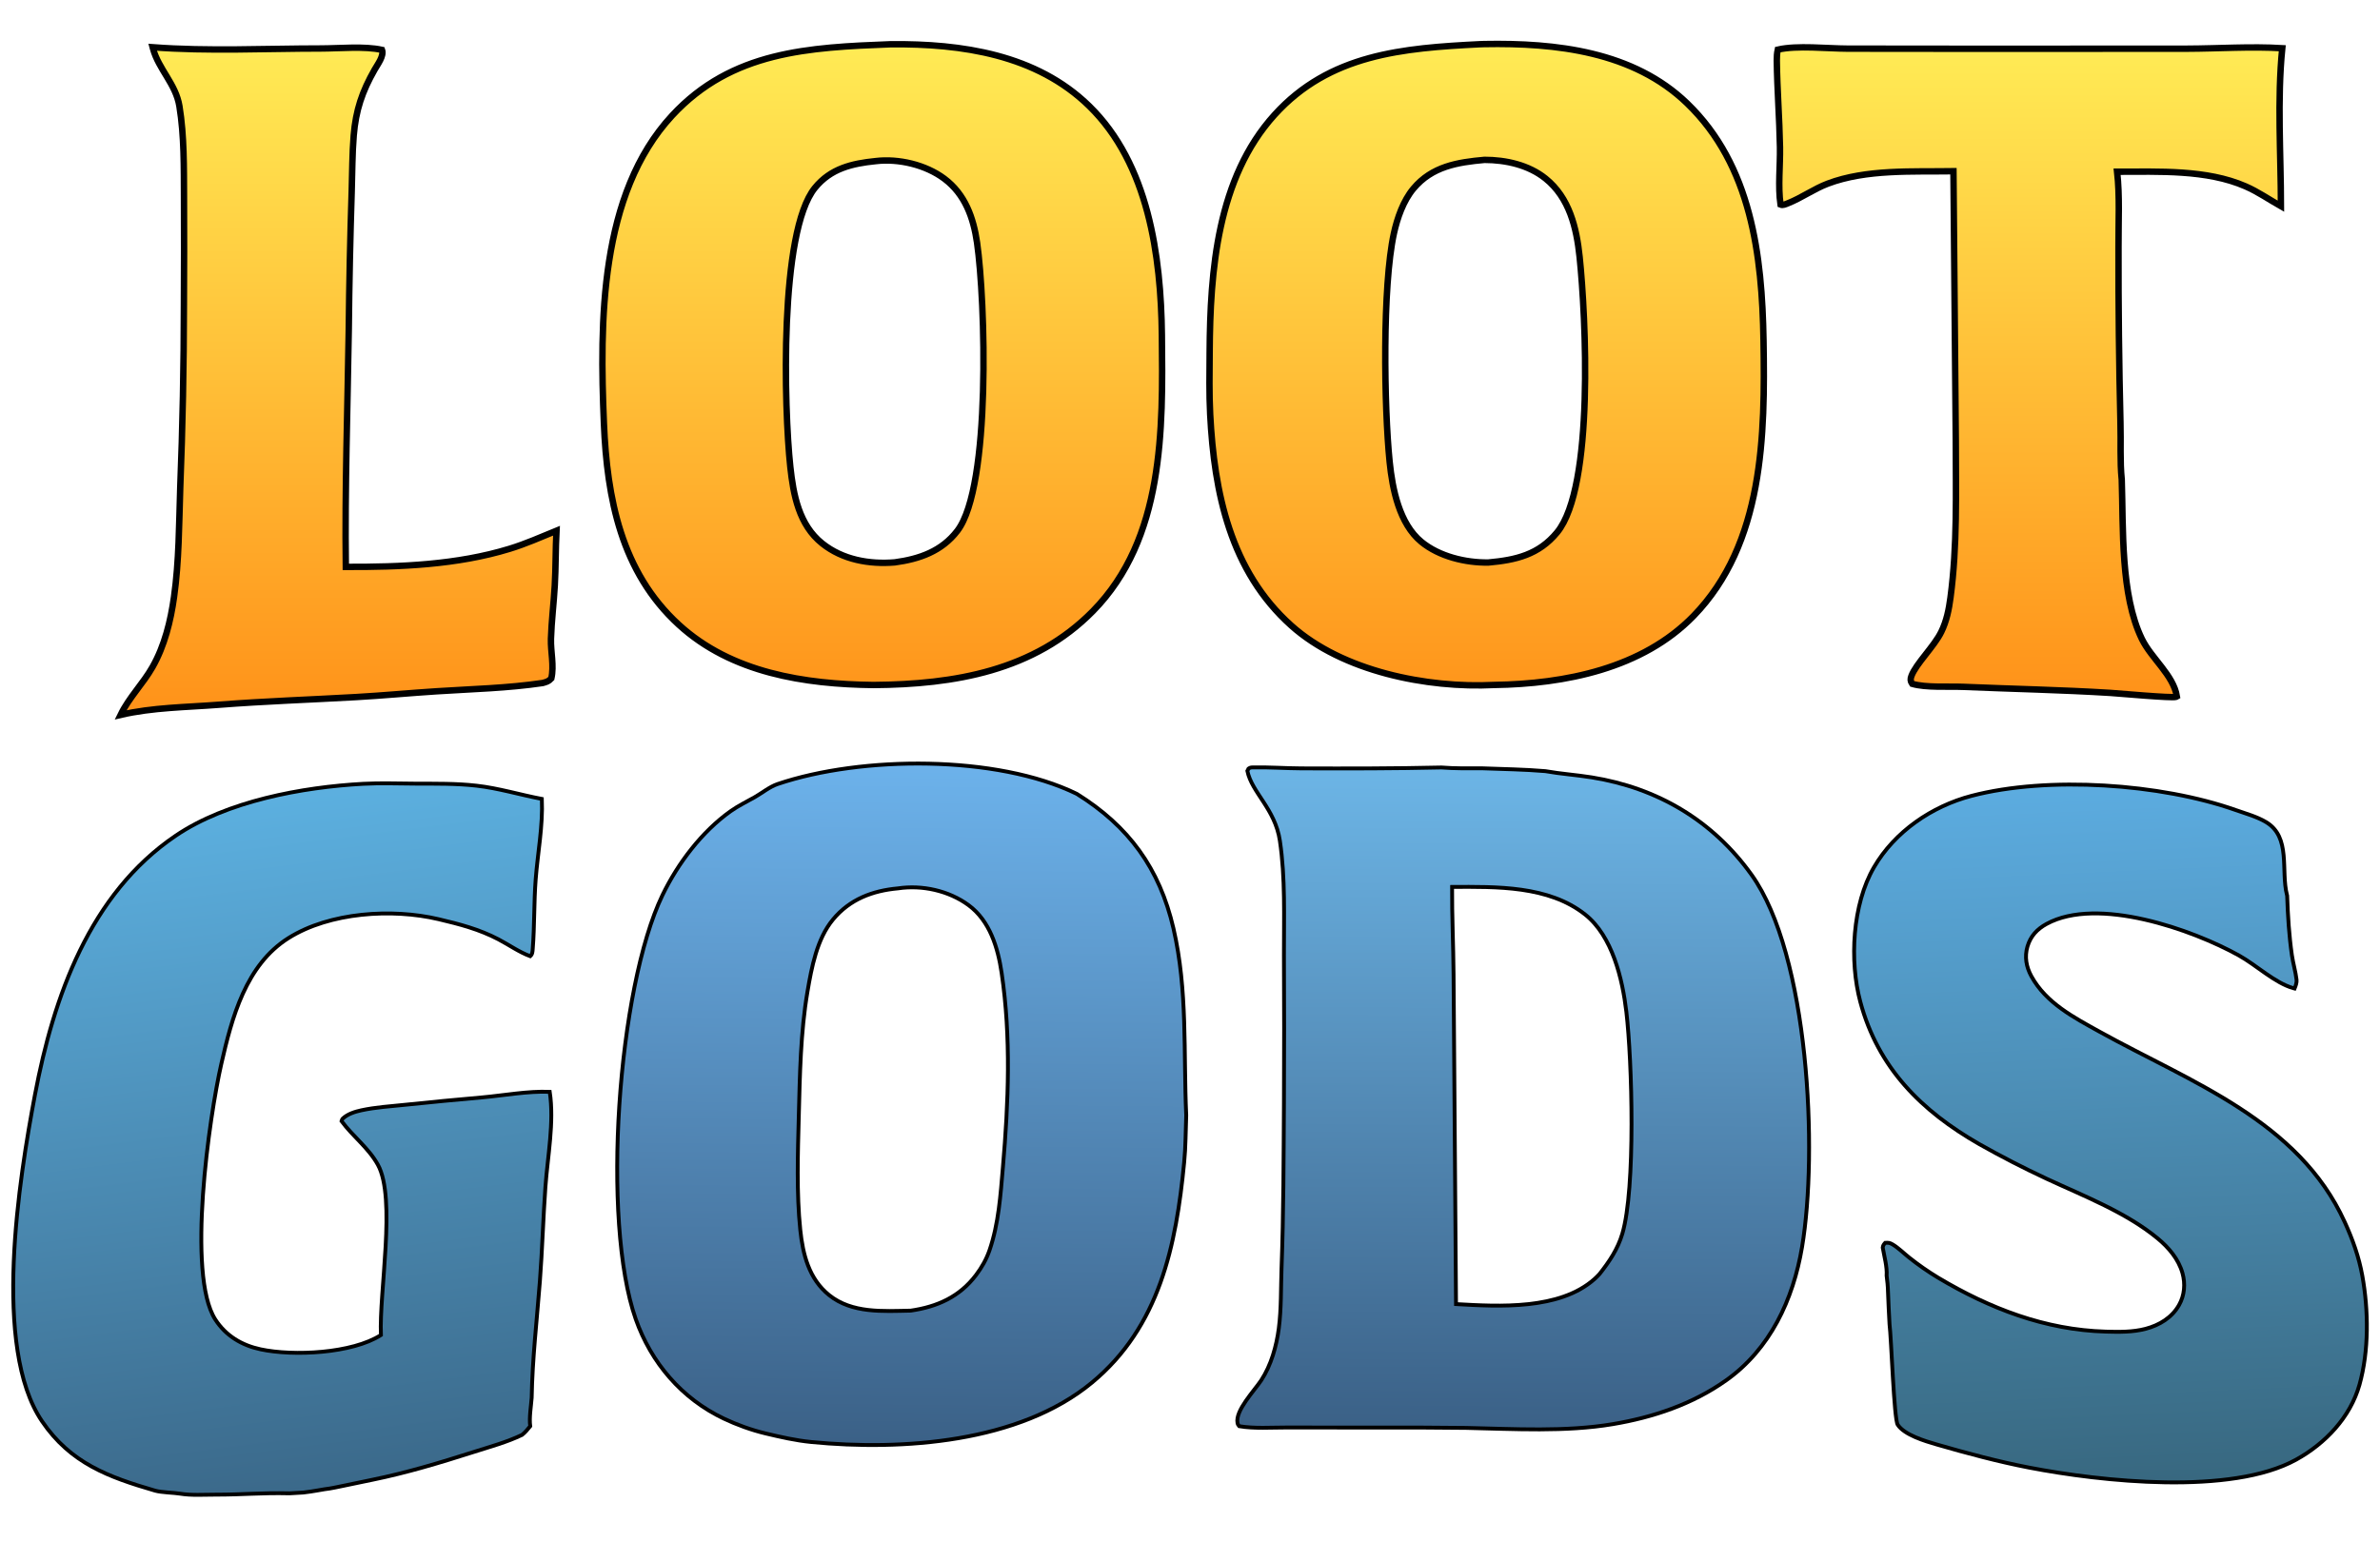 <?xml version="1.0" encoding="utf-8"?>
<svg version="1.1" xmlns="http://www.w3.org/2000/svg" viewBox="0 0 1852 1200" width="463" height="300" preserveAspectRatio="none" display="block" xmlns:bx="https://boxy-svg.com">
  <defs>
    <linearGradient id="d" gradientUnits="userSpaceOnUse" x1="1654.1" y1="1153.48" x2="1629.56" y2="611.025">
      <stop class="stop0" offset="0" stop-opacity="1" stop-color="#386880" data-c-stop-color="1c8adc" data-o-stop-color="1"/>
      <stop class="stop1" offset="1" stop-opacity="1" stop-color="#5cace0" data-c-stop-color="49abdd" data-o-stop-color="1"/>
    </linearGradient>
    <linearGradient id="c" gradientUnits="userSpaceOnUse" x1="245.966" y1="1162.01" x2="196.807" y2="618.992" gradientTransform="matrix(0.999, -0.036, 0.034, 0.994, -21.218, 10.838)">
      <stop class="stop0" offset="0" stop-opacity="1" stop-color="#3b698a" data-c-stop-color="1b8bdd" data-o-stop-color="1"/>
      <stop class="stop1" offset="1" stop-opacity="1" stop-color="#5cb0e0" data-c-stop-color="4aacdc" data-o-stop-color="1"/>
    </linearGradient>
    <linearGradient id="b" gradientUnits="userSpaceOnUse" x1="1183.51" y1="1109.91" x2="1186.31" y2="599.216">
      <stop class="stop0" offset="0" stop-opacity="1" stop-color="#3b6187" data-c-stop-color="208edd" data-o-stop-color="1"/>
      <stop class="stop1" offset="1" stop-opacity="1" stop-color="#6cb5e6" data-c-stop-color="4baddc" data-o-stop-color="1"/>
    </linearGradient>
    <linearGradient id="a" gradientUnits="userSpaceOnUse" x1="698.713" y1="1122.35" x2="703.964" y2="595.8">
      <stop class="stop0" offset="0" stop-opacity="1" stop-color="#3b6187" data-c-stop-color="208edd" data-o-stop-color="1"/>
      <stop class="stop1" offset="1" stop-opacity="1" stop-color="#6cb2eb" data-c-stop-color="4caedc" data-o-stop-color="1"/>
    </linearGradient>
    <linearGradient id="gradient-2" bx:pinned="true">
      <stop offset="0" style="stop-color: rgb(255, 235, 85);"/>
      <stop offset="1" style="stop-color: rgb(255, 146, 25);"/>
    </linearGradient>
    <linearGradient id="gradient-2-0" href="#gradient-2" gradientUnits="userSpaceOnUse" x1="1579.283" y1="36.836" x2="1579.283" y2="542.548"/>
    <linearGradient id="gradient-2-1" href="#gradient-2" gradientUnits="userSpaceOnUse" x1="733.192" y1="34.206" x2="733.192" y2="556.379"/>
  </defs>
  <path d="M693.06 34.442C748.352 33.919 806.468 42.365 847.604 82.579 893.699 127.642 903.422 199.038 904.116 260.75 904.947 334.696 905.924 419.138 850.498 475.57 804.67 522.228 742.474 532.639 679.75 533.125 626.177 532.508 569.215 523.804 528.141 486.139 483.379 445.091 472.363 387.814 469.932 329.542 466.65 250.871 466.338 151.174 523.027 89.92 569.483 39.723 629.481 36.902 693.06 34.442zM696.247 437.684C715.457 435.087 732.808 429.063 745.02 413.068 771.417 378.495 766.738 233.531 760.307 188.947 757.509 169.548 751.053 151.176 734.713 138.983 720.293 128.223 699.241 123.235 681.37 125.383 662.948 127.26 646.442 131.104 634.153 146.19 606.283 180.403 610.09 318.054 614.984 363.282 617.344 385.097 621.67 408.516 639.873 423.005 655.811 435.692 676.416 439.297 696.247 437.684zM1151.47 34.417C1152.64 34.364 1153.81 34.326 1154.97 34.303 1210.73 33.267 1271 40.021 1312.85 80.428 1362.93 128.785 1371.16 198.74 1372.28 264.949 1373.53 338.553 1372.59 423.104 1317.81 479.419 1277.96 520.39 1217.67 532.28 1162.77 533.078 1110.46 535.733 1044.63 522.566 1004.78 486.842 957.408 444.372 944.844 383.395 941.695 322.466 940.866 306.409 941.192 290.214 941.289 274.141 941.669 210.756 947.167 138.62 991.81 89.349 1034.66 42.053 1091.65 37.439 1151.47 34.417zM1158.15 437.784C1179.55 435.85 1197.28 431.81 1211.66 414.361 1240.83 378.934 1233.94 245.637 1229.19 200.047 1226.82 177.379 1221.31 153.896 1202.6 138.895 1189.4 128.316 1171.8 124.45 1155.18 124.418 1134.12 126.302 1114.29 129.508 1099.85 146.803 1091.95 156.26 1087.27 169.73 1084.66 181.666 1075.63 222.922 1076.98 316.575 1081.36 359.542 1083.5 380.629 1088.87 407.591 1106.04 421.697 1119.96 433.136 1140.4 438.029 1158.15 437.784zM118.782 36.771C161.973 40.039 206.375 37.752 249.713 37.733 264.048 37.727 283.679 35.764 297.259 38.819 298.947 43.453 293.917 50.002 291.56 54.13 281.782 71.253 276.871 85.806 275.245 105.436 274.045 119.93 274.165 134.304 273.676 148.817 272.526 184.72 271.764 220.634 271.393 256.553 270.468 318.027 268.325 379.726 269.093 441.195 311.501 441.338 355.607 439.626 396.43 427.143 408.884 423.336 420.981 417.981 433.027 413.052 432.284 427.252 432.501 441.497 431.696 455.692 430.913 469.506 429.154 483.344 428.729 497.165 428.419 507.244 431.308 518.104 429.01 528.008 426.731 530.443 425.391 530.648 422.277 531.561 395.102 535.596 367.254 536.24 339.85 538.006 318.906 539.356 298.032 541.326 277.065 542.514 241.474 544.531 205.932 545.724 170.378 548.478 144.988 550.445 118.665 550.58 93.837 556.379 100.501 542.655 111.313 532.128 118.746 518.999 128.112 502.454 132.781 483.347 135.417 464.64 139.362 436.647 139.296 408.055 140.236 379.859 142.106 332.252 143.061 284.614 143.102 236.971 143.27 209.307 143.292 181.642 143.169 153.978 143.051 130.507 143.423 105.818 139.61 82.606 136.772 65.329 123.494 53.994 119.085 37.913L118.782 36.771z" data-c-fill="fec949" fill-opacity="1" style="stroke: rgb(0, 0, 0); fill: url(&quot;#gradient-2-1&quot;); stroke-width: 5px;"/>
  <path fill="url(#a)" d="M 595.573 1115.57 C 584.718 1112.97 573.26 1108.83 563.169 1104.03 C 530.471 1088.48 506.607 1060.53 494.67 1026.54 C 467.857 950.206 480.597 769.045 515.494 696.691 C 527.405 671.995 546.072 647.259 568.581 631.289 C 574.638 626.991 581.081 623.967 587.477 620.295 C 593.191 617.014 598.866 612.311 605.129 610.189 C 670.274 588.123 775.639 587.447 837.872 617.812 C 878.417 643.023 902.308 675.867 913.114 722.504 C 924.303 770.791 920.852 819.065 923.062 867.977 C 922.586 880.104 922.667 892.624 921.456 904.675 C 915.212 969.364 902.319 1032.48 849.735 1076 C 793.076 1122.9 701.986 1129.18 631.32 1122.28 C 619.117 1121.08 607.47 1118.4 595.573 1115.57 z M 708.654 1020.03 C 729.206 1017.06 746.662 1009.34 759.528 992.286 C 763.985 986.379 767.546 980.117 769.962 973.112 C 777.155 952.255 778.561 930.02 780.432 908.212 C 784.734 858.067 786.821 807.205 779.427 757.213 C 776.532 737.641 770.298 716.7 753.654 704.441 C 738.339 693.16 717.502 688.585 698.738 691.4 C 678.919 693.207 661.262 699.868 648.196 715.624 C 635.659 730.741 631.535 752.992 628.317 771.878 C 622.935 803.467 622.396 836.915 621.573 868.894 C 620.827 897.86 619.76 928.369 622.742 957.184 C 624.712 976.218 629.479 995.342 645.179 1007.94 C 663.045 1022.27 687.171 1020.44 708.654 1020.03 z" style="stroke: rgb(0, 0, 0); stroke-width: 3px;"/>
  <path fill="url(#b)" d="M 970.639 600 L 971.525 598.224 C 972.622 597.48 973.254 597.296 974.577 597.263 C 987.178 596.953 1000.08 597.965 1012.74 598.012 C 1048.96 598.145 1085.4 598.138 1121.6 597.307 C 1132.05 598.145 1142.53 597.977 1153 597.937 C 1169.46 598.575 1186.1 598.76 1202.5 600.162 C 1214.38 602.277 1226.64 603.082 1238.6 605.004 C 1289.78 613.228 1332.7 638.558 1362.97 680.801 C 1407.54 743 1414.81 896.163 1402.24 970.668 C 1395.35 1011.51 1377.46 1050 1343.13 1074.32 C 1316.91 1092.89 1286.47 1103.07 1254.98 1108.37 C 1218.26 1114.56 1178.09 1112.1 1140.99 1111.3 C 1116.03 1111.01 1091.06 1110.92 1066.09 1111.03 L 1001.14 1110.98 C 989.168 1110.96 976.061 1111.96 964.294 1109.97 C 963.613 1109.15 963.193 1108.55 962.98 1107.49 C 961.055 1097.83 976.174 1082.23 981.431 1074.23 C 989.142 1062.48 993.295 1047.69 995.106 1033.85 C 997.102 1018.6 996.657 1002.53 997.23 987.145 C 998.833 944.095 998.823 901.27 999.102 858.201 C 999.301 819.764 999.299 781.326 999.095 742.889 C 999.041 713.638 1000.25 683.31 995.938 654.346 C 992.237 629.509 974.118 616.931 970.639 600 z M 1244.65 991.55 C 1252.29 981.874 1258.82 972.235 1262.4 960.231 C 1272.83 925.169 1270.05 825.735 1265.56 787.549 C 1262.53 761.847 1254.67 728.513 1233.45 711.719 C 1204.92 689.145 1164.31 690.125 1129.94 690.266 C 1129.81 712.937 1130.93 735.692 1131.09 758.386 L 1133 1014.94 C 1166.71 1016.87 1213.67 1019.57 1240.77 995.412 C 1242.12 994.187 1243.42 992.899 1244.65 991.55 z" style="stroke: rgb(0, 0, 0); stroke-width: 3px;"/>
  <path fill="url(#c)" d="M 225.326 1162.217 C 202.522 1161.697 190.214 1163.254 167.372 1163.244 C 158.151 1163.234 149.083 1163.954 139.996 1162.464 C 135.278 1161.684 125.62 1161.56 120.644 1160.12 C 84.334 1149.55 54.934 1138.79 32.731 1106.17 C -6.284 1048.84 14.83 917.345 27.254 851.793 C 41.654 775.819 69.815 695.726 136.686 650.422 C 176.469 623.47 235.167 612.597 282.583 610.021 C 296.025 609.29 309.576 609.819 323.036 609.885 C 339.086 609.962 354.8 609.657 370.808 611.475 C 388.102 613.44 404.603 618.547 421.643 621.786 C 422.551 642.85 418.438 663.563 416.829 684.503 C 415.451 702.448 415.964 720.524 414.546 738.398 C 414.365 740.674 414.349 742.667 412.567 744.185 C 403.829 740.933 396.071 735.362 387.83 731.045 C 372.85 723.199 357.599 719.235 341.209 715.368 C 305.141 706.858 256.588 709.897 224.532 730.04 C 191.234 750.962 180.428 792.032 172.214 828.019 C 162.775 869.367 145.145 991.998 167.49 1026.84 C 175.659 1039.58 188.137 1047.01 202.766 1050.14 C 228.322 1055.6 274.038 1053.4 296.41 1039.03 C 294.912 1005.85 308.433 932.62 294.084 906.554 C 286.826 893.371 274.589 884.506 265.791 872.559 C 266.091 871.67 266.134 871.084 266.84 870.434 C 270.616 866.961 276.139 865.21 281.07 864.139 C 292.169 861.73 303.842 861.006 315.138 859.83 C 335.224 857.732 355.327 855.806 375.445 854.052 C 392.533 852.486 410.713 849.049 427.777 849.737 C 431.353 873.323 426.139 899.949 424.417 923.687 C 422.641 948.159 421.99 972.69 420.112 997.171 C 417.803 1027.24 414.241 1057.67 413.729 1087.81 C 413.199 1094.76 411.698 1103.17 412.584 1110 C 410.596 1112.43 408.724 1114.77 406.25 1116.73 C 394.297 1122.48 381.246 1125.99 368.628 1130.02 C 342.483 1138.36 316.514 1146.22 289.583 1151.71 C 275.421 1154.59 258.551 1158.263 256.5 1158.476 C 252.113 1158.931 243.669 1160.781 236.039 1161.604 C 234.808 1161.737 232.666 1161.841 225.326 1162.217 Z" style="stroke: rgb(0, 0, 0); stroke-width: 3px;"/>
  <path fill="url(#d)" d="M 1465.05 970.983 C 1465.37 969.019 1465.72 968.736 1466.97 967.269 C 1469.36 967.086 1470.49 967.164 1472.68 968.462 C 1477.24 971.164 1481.47 975.439 1485.65 978.741 C 1492.78 984.415 1500.27 989.626 1508.07 994.343 C 1548.25 1018.33 1591.47 1035.05 1638.72 1036.36 C 1648.97 1036.65 1659.6 1036.81 1669.58 1034.19 C 1680.27 1031.39 1690.1 1025.48 1695.63 1015.66 C 1699.91 1008.07 1700.64 999.186 1698.3 990.849 C 1695.23 979.926 1687.57 970.931 1678.97 963.827 C 1654.35 943.475 1621.28 930.756 1592.43 917.325 C 1574.72 909.064 1557.34 900.123 1540.32 890.524 C 1495.14 864.668 1461.35 831.078 1447.58 779.616 C 1439.08 747.82 1441.41 703.921 1458.21 675.009 C 1474.36 647.213 1503.29 627.48 1534.06 619.41 C 1593.69 603.77 1681.51 609.845 1739.76 630.446 C 1747.52 633.191 1756.27 635.573 1763.36 639.828 C 1782.91 651.579 1774.72 677.458 1779.59 696.451 C 1779.64 696.648 1779.69 696.844 1779.75 697.04 C 1780.26 712.439 1781.24 728.063 1783.43 743.322 C 1784.36 749.726 1786.33 756.197 1787.07 762.541 C 1787.33 764.777 1786.37 767.282 1785.53 769.325 L 1784.49 769.04 C 1770.23 765.051 1755.67 751.084 1742.16 743.575 C 1705.91 723.432 1632.29 697.401 1592.58 719.041 C 1585.23 723.05 1580.09 728.486 1577.68 736.608 C 1575.31 744.61 1576.73 752.519 1580.7 759.752 C 1592.12 780.609 1613.72 791.819 1633.71 802.903 C 1704.55 842.185 1788.56 871.997 1824.56 951.107 C 1830.75 964.713 1835.54 978.091 1838.23 992.83 C 1843.1 1019.64 1843.46 1051.36 1836.02 1077.74 C 1828.86 1103.11 1809.47 1123.42 1786.76 1135.99 C 1736.11 1164.02 1634.89 1153 1578.93 1142.19 C 1554.95 1137.56 1530.3 1130.94 1506.85 1124.14 C 1497.91 1121.54 1481.93 1116.78 1476.71 1108.85 C 1473.79 1104.43 1471.74 1041.4 1470.33 1030.52 C 1469.85 1022.11 1469.46 1013.7 1469.14 1005.28 C 1469.06 1001.07 1468.62 996.974 1468.08 992.796 C 1468.58 986.084 1466.21 977.722 1465.05 970.983 z" style="stroke: rgb(0, 0, 0); stroke-width: 3px;"/>
  <path d="M 1520.08 133.254 C 1488.42 133.762 1452.37 131.523 1422.23 142.941 C 1411.43 147.032 1401.94 153.99 1391.3 158.195 C 1389.51 158.903 1387.32 159.987 1385.52 159.225 C 1383.44 144.971 1385.35 129.079 1385.09 114.522 C 1384.69 92.067 1382.89 69.581 1382.62 47.166 C 1382.59 44.232 1382.74 41.481 1383.38 38.614 C 1398.55 35.154 1421.66 37.8 1437.81 37.857 L 1547.66 37.965 L 1701.77 37.891 C 1726.25 37.816 1751.57 36.04 1775.95 37.518 C 1771.9 78.082 1774.9 119.785 1774.92 160.499 C 1765.76 155.307 1757.03 149.223 1747.36 145.012 C 1717 131.788 1679.93 133.691 1647.44 133.648 C 1649.58 152.678 1648.41 172.957 1648.52 192.161 C 1648.42 237.871 1648.93 283.581 1650.04 329.278 C 1650.47 343.853 1649.56 358.865 1651.04 373.348 C 1652.31 411.269 1650.01 462.931 1666.7 497.265 C 1674.11 512.496 1691.24 525.383 1693.93 541.978 C 1693.72 542.097 1693.53 542.246 1693.3 542.334 C 1690.35 543.482 1648.42 539.646 1642.12 539.258 C 1604.12 536.919 1565.93 536.179 1527.88 534.563 C 1516.17 534.066 1498.71 535.365 1487.96 532.203 C 1486.53 530.104 1486.47 528.532 1487.39 526.058 C 1490.91 516.597 1504.98 503.216 1510.58 491.816 C 1514.77 483.285 1516.54 474.333 1517.78 465 C 1523.16 424.678 1521.92 383.79 1521.9 343.198 L 1520.08 133.254 z" data-c-fill="fec949" fill-opacity="1" style="stroke: rgb(0, 0, 0); fill: url(&quot;#gradient-2-0&quot;); stroke-width: 5px;"/>
</svg>